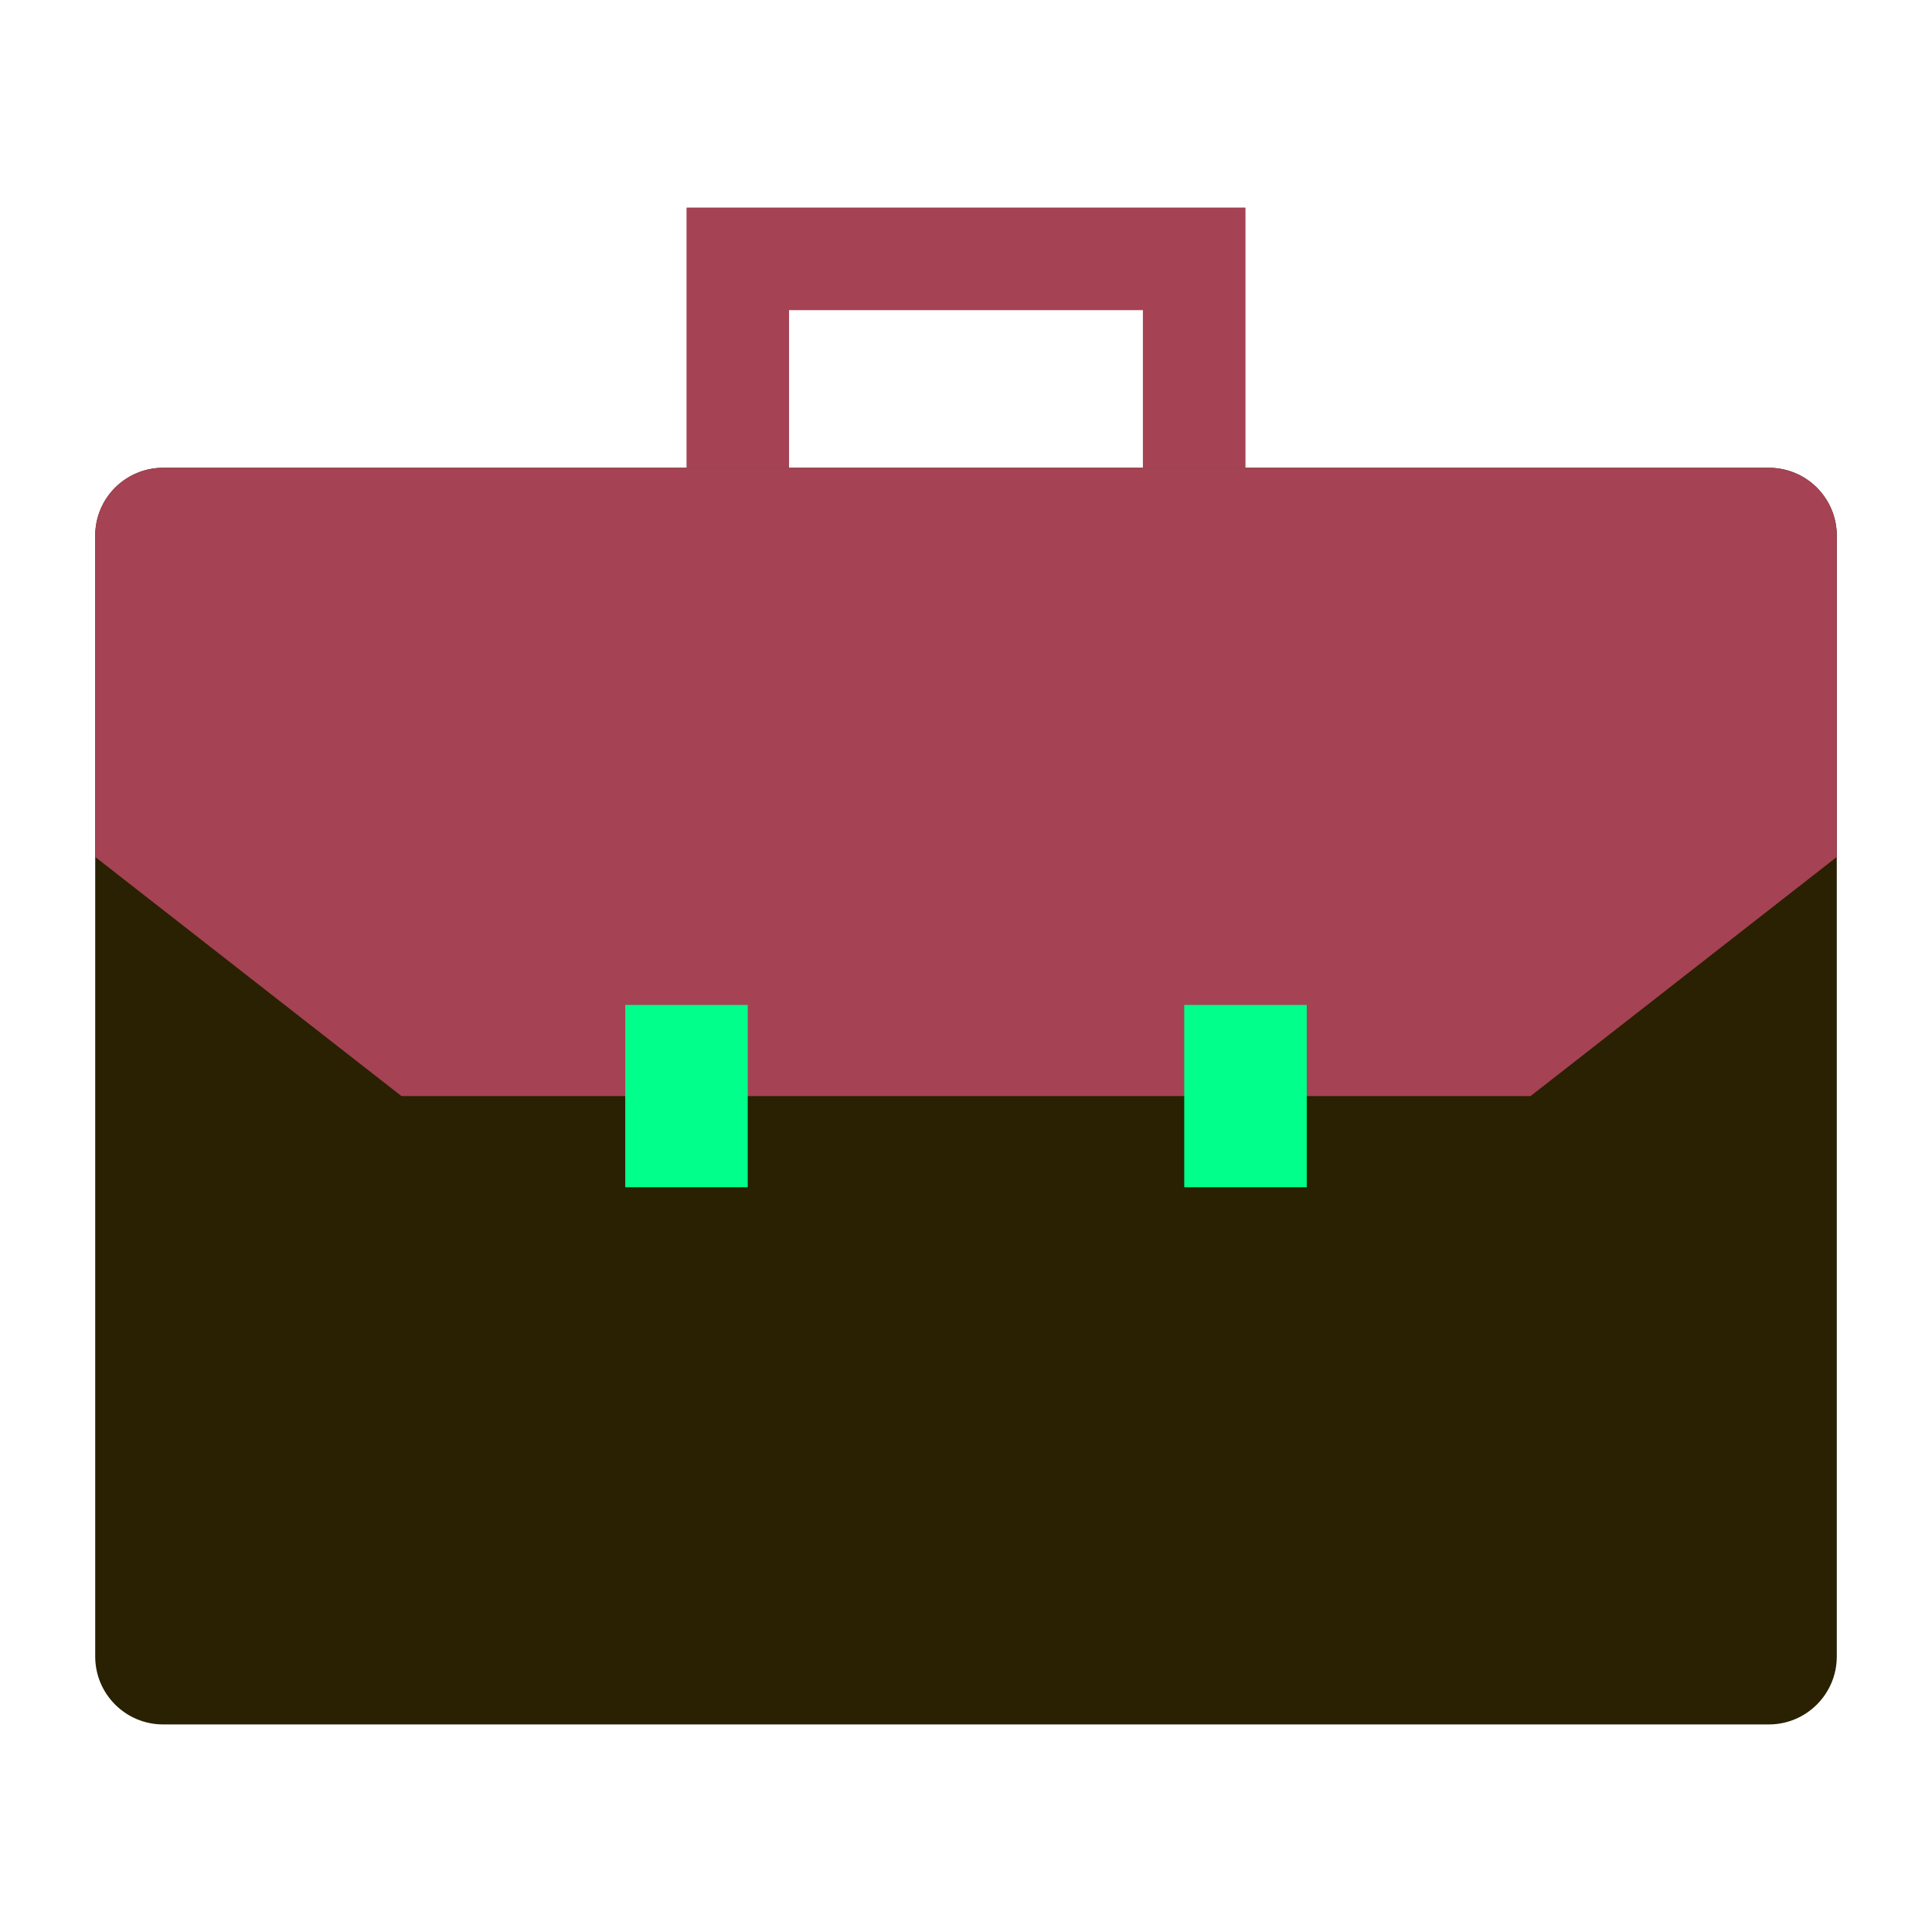 <svg width="32" height="32" viewBox="0 0 32 32" fill="none" xmlns="http://www.w3.org/2000/svg">
<path d="M20.629 7.747V3.438H11.371V7.747H13.069V5.137H18.93V7.747H20.629Z" fill="#A54253"/>
<path d="M29.298 7.748H2.702C2.08 7.748 1.577 8.251 1.577 8.873V27.437C1.577 28.058 2.08 28.562 2.702 28.562H29.298C29.919 28.562 30.423 28.058 30.423 27.437V8.873C30.423 8.251 29.919 7.748 29.298 7.748Z" fill="#292102"/>
<path d="M30.423 14.194L25.35 18.155H6.65L1.577 14.194V8.873C1.577 8.574 1.695 8.288 1.906 8.077C2.117 7.866 2.403 7.748 2.702 7.748H29.298C29.596 7.748 29.883 7.866 30.094 8.077C30.305 8.288 30.423 8.574 30.423 8.873V14.194Z" fill="#A54253"/>
<path d="M12.385 16.645H10.356V19.664H12.385V16.645Z" fill="#00FF8B"/>
<path d="M19.615 19.664H21.644V16.645H19.615V19.664Z" fill="#00FF8B"/>
</svg>
